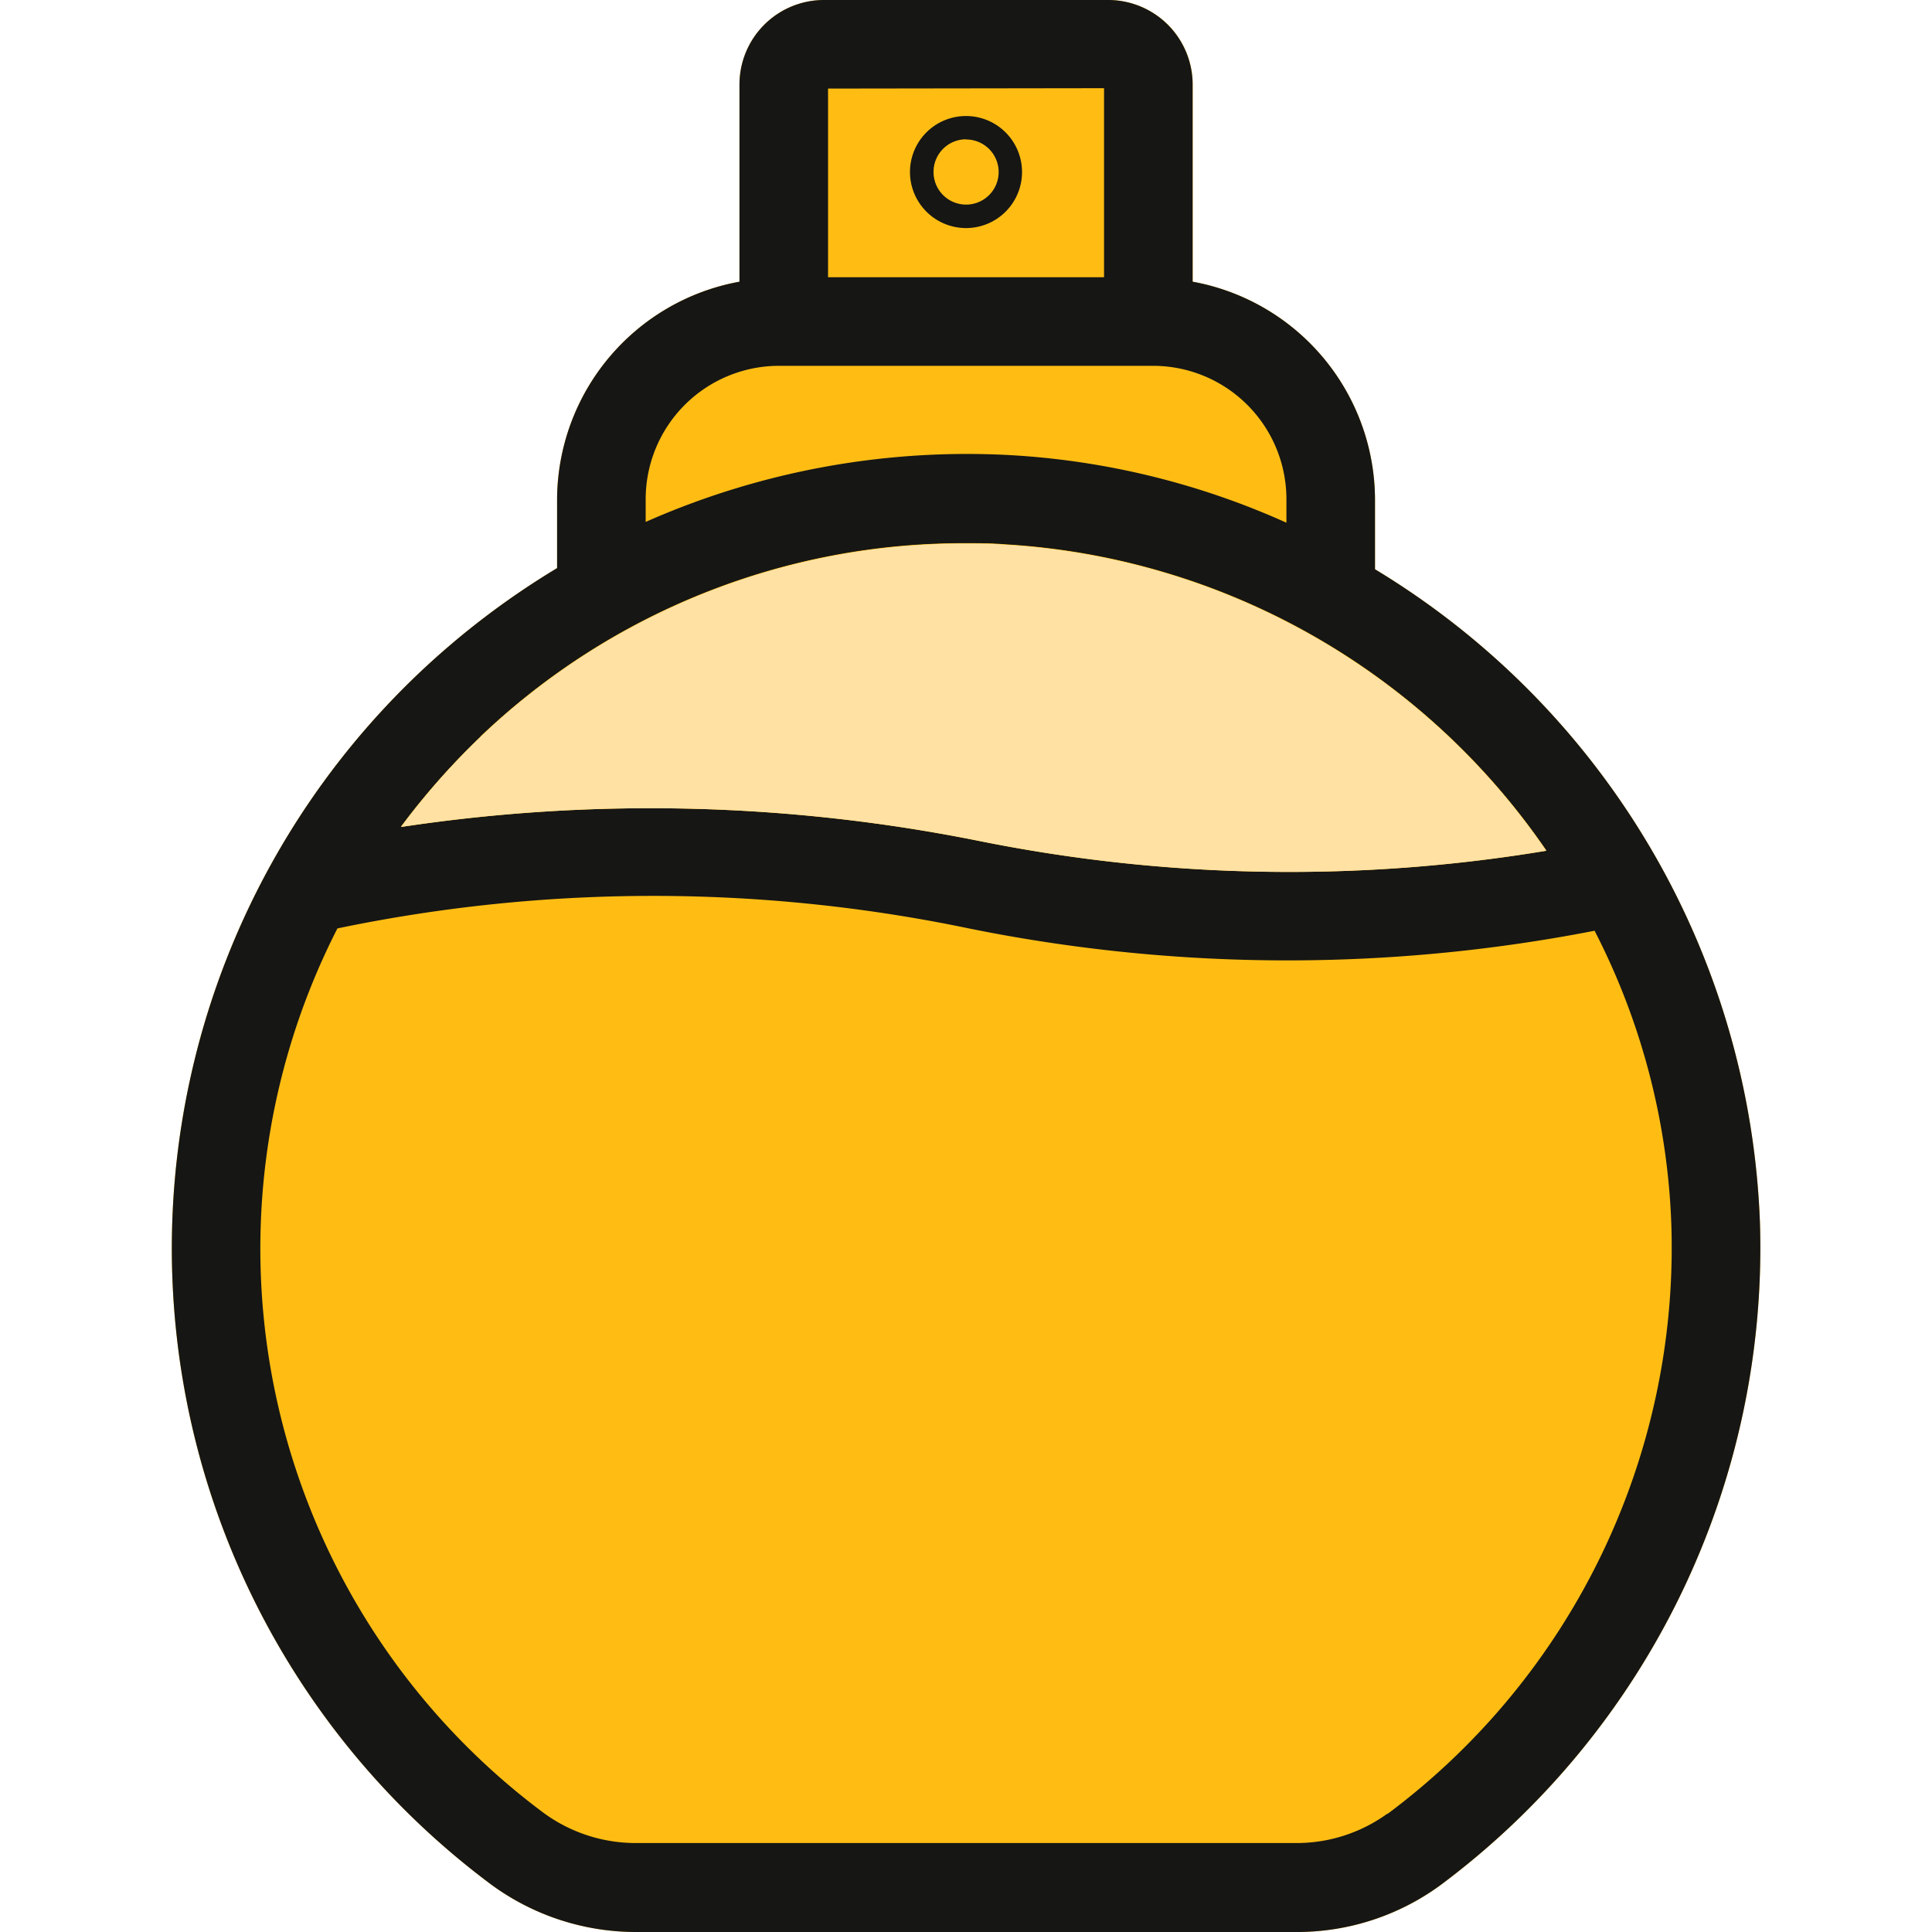 <svg xmlns="http://www.w3.org/2000/svg" xmlns:xlink="http://www.w3.org/1999/xlink" width="20" height="20" viewBox="0 0 20 20">
  <rect x="0" y="0" width="20" height="20" fill="#808080" stroke="none"/>
  <defs>
    <clipPath id="clip-Belleza_Pressed_Mobile_20x20">
      <rect width="20" height="20"/>
    </clipPath>
  </defs>
  <g id="Belleza_Pressed_Mobile_20x20" data-name="Belleza Pressed Mobile 20x20" clip-path="url(#clip-Belleza_Pressed_Mobile_20x20)">
    <rect width="20" height="20" fill="#fff"/>
    <g id="Grupo_84" data-name="Grupo 84" transform="translate(-242.955 -33.739)">
      <g id="Grupo_83" data-name="Grupo 83">
        <path id="Trazado_288" data-name="Trazado 288" d="M261.174,46.4a8.259,8.259,0,0,0-3.985-6.768V38.91a2.3,2.3,0,0,0-1.887-2.255V34.613a.875.875,0,0,0-.875-.874h-2.943a.875.875,0,0,0-.874.874v2.042a2.3,2.3,0,0,0-1.888,2.255v.71A8.3,8.3,0,0,0,247.3,40.7a8.211,8.211,0,0,0,.736,12.545,2.532,2.532,0,0,0,1.509.494h6.825a2.512,2.512,0,0,0,1.5-.487A8.228,8.228,0,0,0,261.174,46.4Z" fill="#ffbd13"/>
        <g id="Grupo_82" data-name="Grupo 82">
          <g id="Grupo_81" data-name="Grupo 81">
            <path id="Trazado_289" data-name="Trazado 289" d="M261.174,46.4a8.259,8.259,0,0,0-3.985-6.768V38.91a2.3,2.3,0,0,0-1.888-2.255V34.613a.875.875,0,0,0-.874-.874h-2.943a.875.875,0,0,0-.874.874v2.042a2.3,2.3,0,0,0-1.888,2.255v.71A8.3,8.3,0,0,0,247.3,40.7a8.211,8.211,0,0,0,.736,12.545,2.532,2.532,0,0,0,1.509.494h6.824a2.513,2.513,0,0,0,1.5-.487A8.228,8.228,0,0,0,261.174,46.4Zm-6.79-11.748v1.957h-2.857V34.656Zm-4.745,4.254a1.381,1.381,0,0,1,1.38-1.38h3.873a1.381,1.381,0,0,1,1.38,1.38v.244a8.071,8.071,0,0,0-2.867-.7,8.215,8.215,0,0,0-3.766.692Zm-1.709,2.456a7.237,7.237,0,0,1,5.021-2c.135,0,.27,0,.4.011a7.313,7.313,0,0,1,5.611,3.169,16.244,16.244,0,0,1-5.864-.1,17.26,17.26,0,0,0-5.992-.146A7.392,7.392,0,0,1,247.93,41.366Zm9.388,11.151a1.6,1.6,0,0,1-.95.305h-6.824a1.613,1.613,0,0,1-.96-.311,7.284,7.284,0,0,1-2.136-9.157,16.032,16.032,0,0,1,6.454-.017,16.605,16.605,0,0,0,6.56.041,7.19,7.19,0,0,1,.795,3.055A7.312,7.312,0,0,1,257.318,52.517Z" fill="#161614"/>
            <path id="Trazado_290" data-name="Trazado 290" d="M252.955,36.1a.58.58,0,1,0-.58-.58A.581.581,0,0,0,252.955,36.1Zm0-.917a.337.337,0,1,1-.336.337A.337.337,0,0,1,252.955,35.181Z" fill="#161614"/>
          </g>
          <path id="Trazado_291" data-name="Trazado 291" d="M247.93,41.366a7.237,7.237,0,0,1,5.021-2c.135,0,.27,0,.4.011a7.313,7.313,0,0,1,5.611,3.169,16.244,16.244,0,0,1-5.864-.1,17.26,17.26,0,0,0-5.992-.146A7.392,7.392,0,0,1,247.93,41.366Z" fill="#ffbd13"/>
        </g>
      </g>
      <path id="Trazado_292" data-name="Trazado 292" d="M247.93,41.366a7.237,7.237,0,0,1,5.021-2c.135,0,.27,0,.4.011a7.313,7.313,0,0,1,5.611,3.169,16.244,16.244,0,0,1-5.864-.1,17.26,17.26,0,0,0-5.992-.146A7.392,7.392,0,0,1,247.93,41.366Z" fill="#ffe1a4"/>
    </g>
  </g>
</svg>
